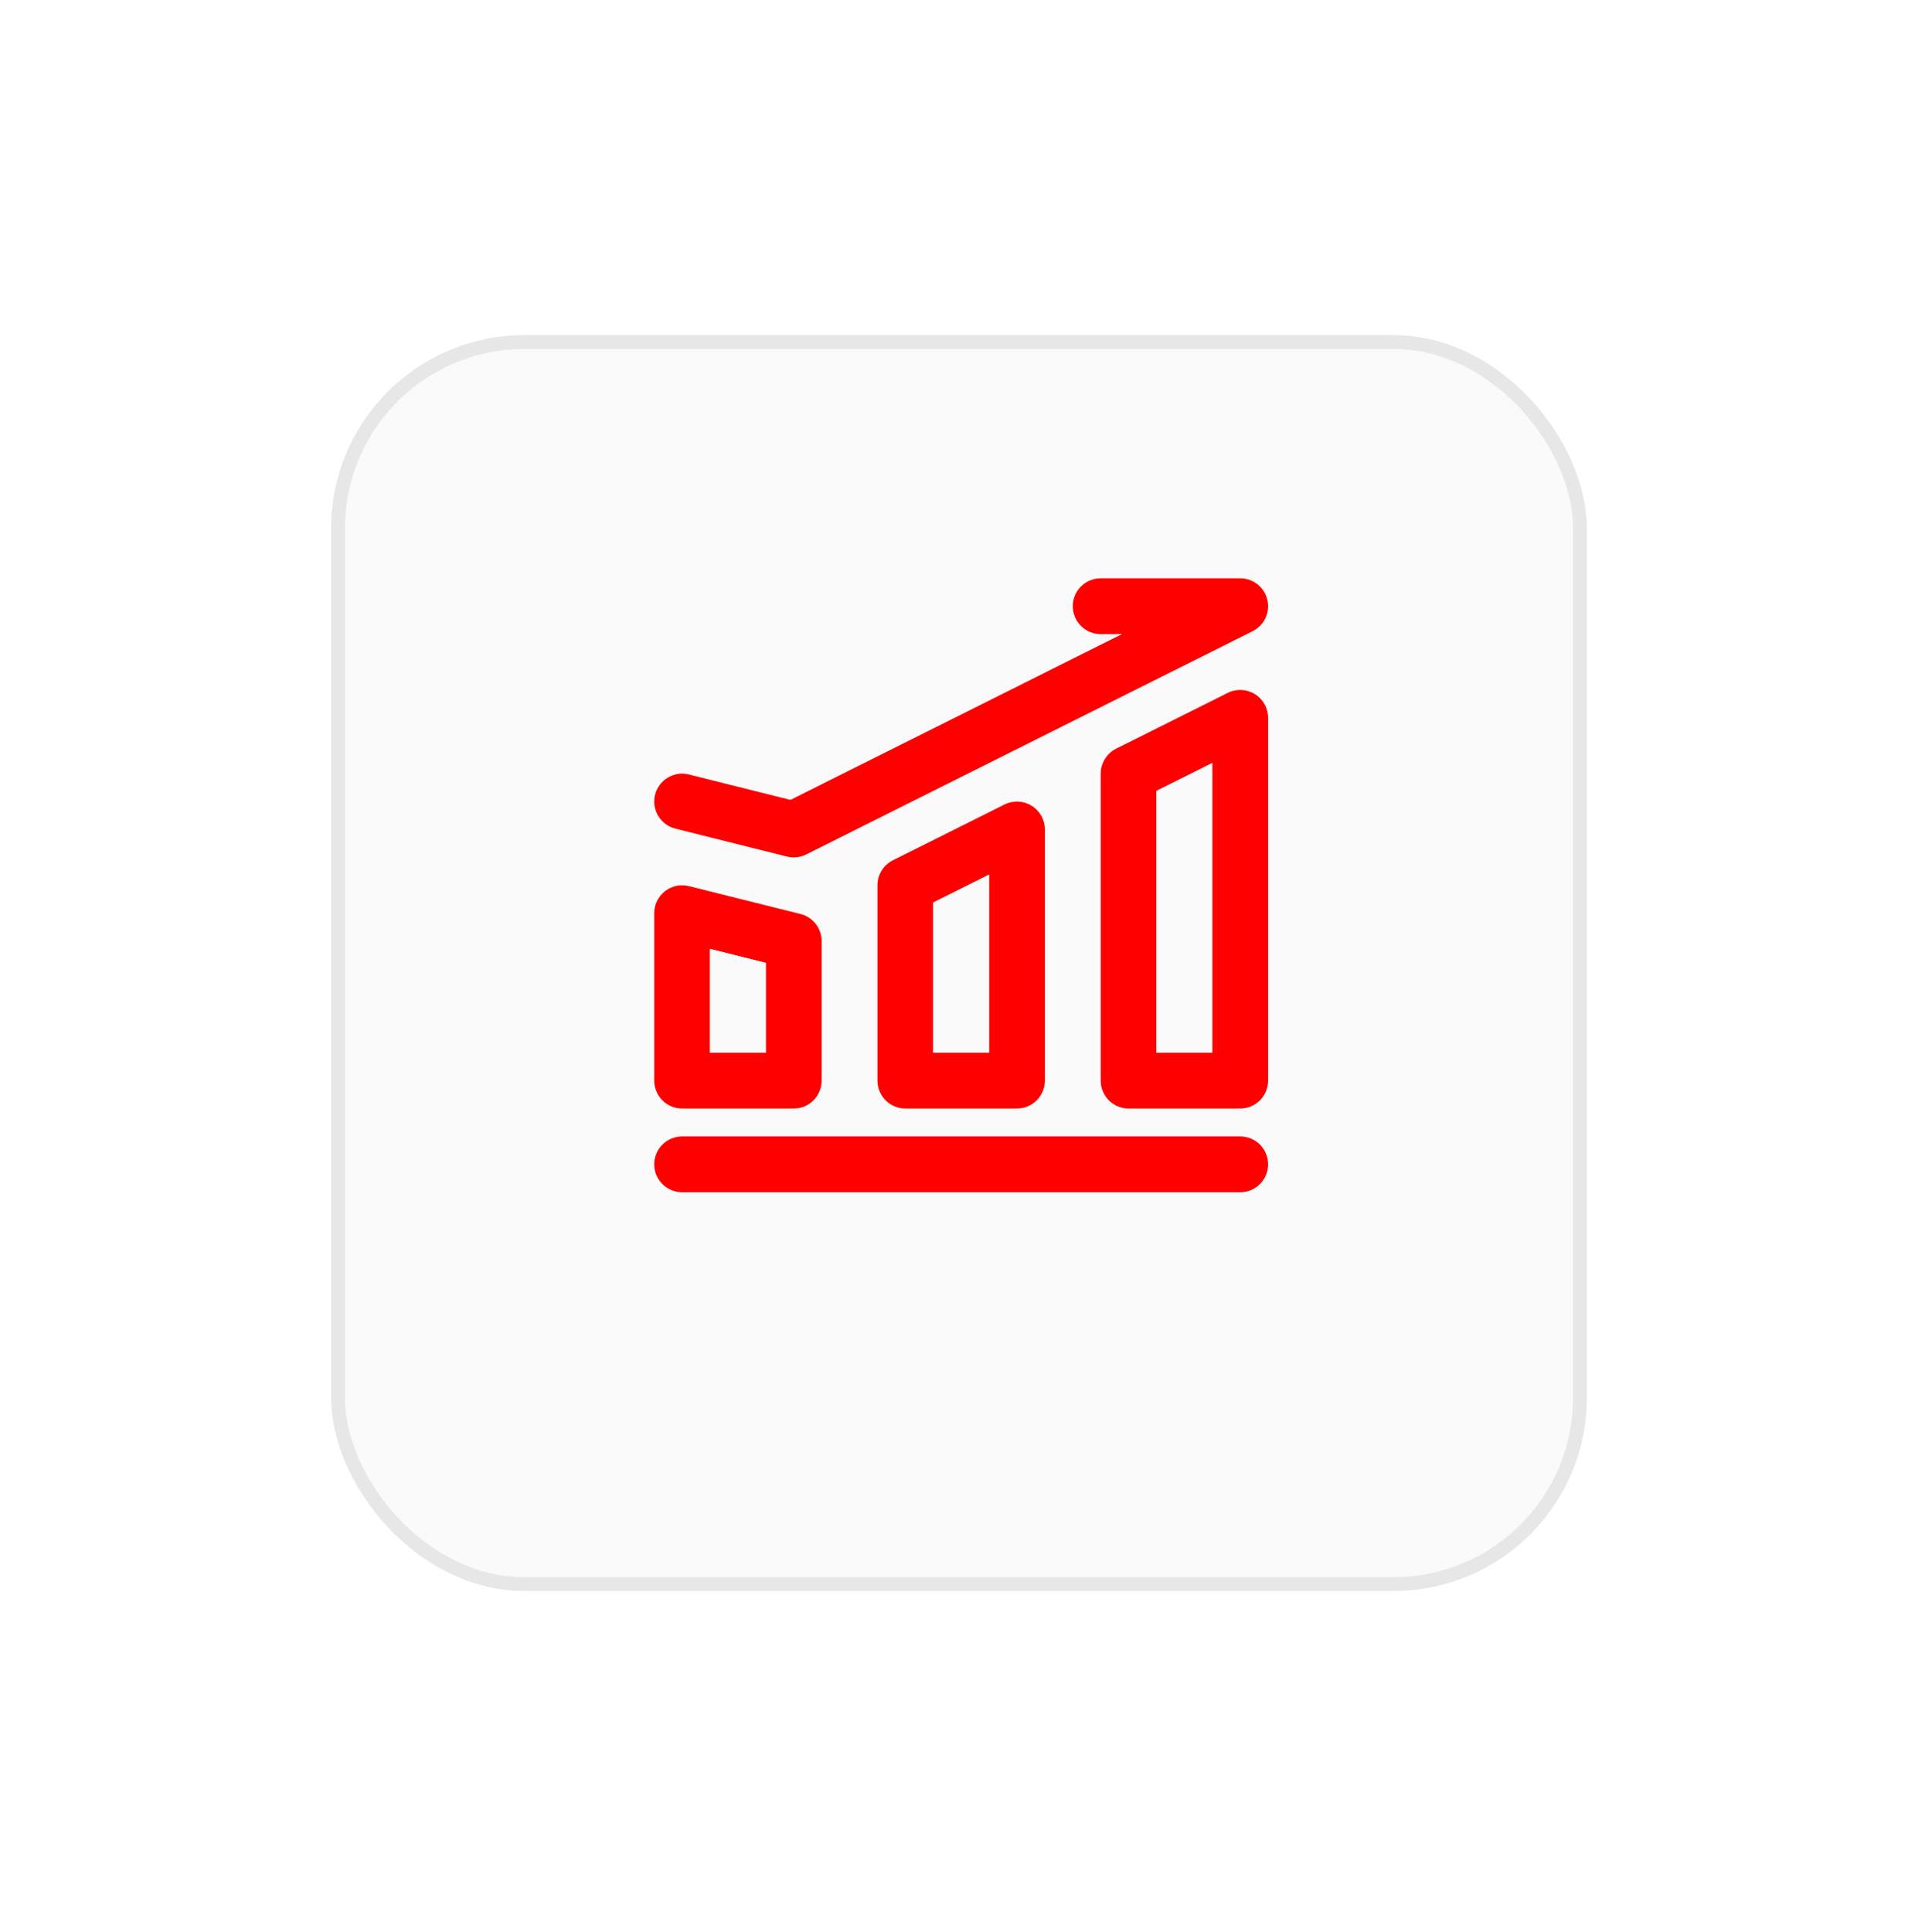 <?xml version="1.0" encoding="UTF-8"?> <svg xmlns="http://www.w3.org/2000/svg" width="139" height="140" viewBox="0 0 139 140" fill="none"> <g filter="url(#filter0_d_428_3274)"> <rect x="24" y="20.287" width="91" height="91" rx="14" fill="#FAFAFA"></rect> <rect x="24.5" y="20.787" width="90" height="90" rx="13.5" stroke="#E7E7E7"></rect> </g> <path fill-rule="evenodd" clip-rule="evenodd" d="M77.746 43.928C77.746 42.812 78.651 41.906 79.768 41.906H89.879C90.817 41.906 91.632 42.551 91.847 43.464C92.063 44.377 91.623 45.318 90.784 45.737L58.428 61.915C57.996 62.131 57.502 62.185 57.033 62.068L48.944 60.046C47.861 59.775 47.202 58.677 47.473 57.594C47.744 56.51 48.842 55.851 49.925 56.122L57.288 57.963L81.313 45.951H79.768C78.651 45.951 77.746 45.045 77.746 43.928ZM90.942 50.297C91.539 50.666 91.901 51.316 91.901 52.017V78.306C91.901 79.423 90.996 80.329 89.879 80.329H81.79C80.674 80.329 79.768 79.423 79.768 78.306V56.062C79.768 55.296 80.201 54.596 80.886 54.253L88.975 50.209C89.602 49.895 90.346 49.929 90.942 50.297ZM83.813 57.312V76.284H87.857V55.289L83.813 57.312ZM74.765 58.386C75.361 58.755 75.724 59.405 75.724 60.106V78.306C75.724 79.423 74.818 80.329 73.701 80.329H65.613C64.496 80.329 63.59 79.423 63.59 78.306V64.151C63.59 63.385 64.023 62.684 64.708 62.342L72.797 58.297C73.424 57.984 74.168 58.018 74.765 58.386ZM67.635 65.4V76.284H71.679V63.378L67.635 65.4ZM48.19 64.579C48.681 64.196 49.321 64.06 49.925 64.211L58.014 66.233C58.914 66.458 59.546 67.267 59.546 68.195V78.306C59.546 79.423 58.641 80.329 57.524 80.329H49.435C48.318 80.329 47.413 79.423 47.413 78.306V66.173C47.413 65.55 47.7 64.962 48.19 64.579ZM51.457 68.763V76.284H55.502V69.774L51.457 68.763ZM47.413 84.373C47.413 83.256 48.318 82.351 49.435 82.351H89.879C90.996 82.351 91.901 83.256 91.901 84.373C91.901 85.49 90.996 86.395 89.879 86.395H49.435C48.318 86.395 47.413 85.49 47.413 84.373Z" fill="#FF0000"></path> <path d="M51.457 76.286V68.765L55.502 69.776V76.286H51.457Z" fill="#FAFAFA"></path> <path d="M67.635 76.286V65.402L71.679 63.38V76.286H67.635Z" fill="#FAFAFA"></path> <path d="M83.813 76.286V57.313L87.857 55.291V76.286H83.813Z" fill="#FAFAFA"></path> <defs> <filter id="filter0_d_428_3274" x="0" y="0.287" width="139" height="139" filterUnits="userSpaceOnUse" color-interpolation-filters="sRGB"> <feFlood flood-opacity="0" result="BackgroundImageFix"></feFlood> <feColorMatrix in="SourceAlpha" type="matrix" values="0 0 0 0 0 0 0 0 0 0 0 0 0 0 0 0 0 0 127 0" result="hardAlpha"></feColorMatrix> <feOffset dy="4"></feOffset> <feGaussianBlur stdDeviation="12"></feGaussianBlur> <feComposite in2="hardAlpha" operator="out"></feComposite> <feColorMatrix type="matrix" values="0 0 0 0 0 0 0 0 0 0 0 0 0 0 0 0 0 0 0.12 0"></feColorMatrix> <feBlend mode="normal" in2="BackgroundImageFix" result="effect1_dropShadow_428_3274"></feBlend> <feBlend mode="normal" in="SourceGraphic" in2="effect1_dropShadow_428_3274" result="shape"></feBlend> </filter> </defs> </svg> 